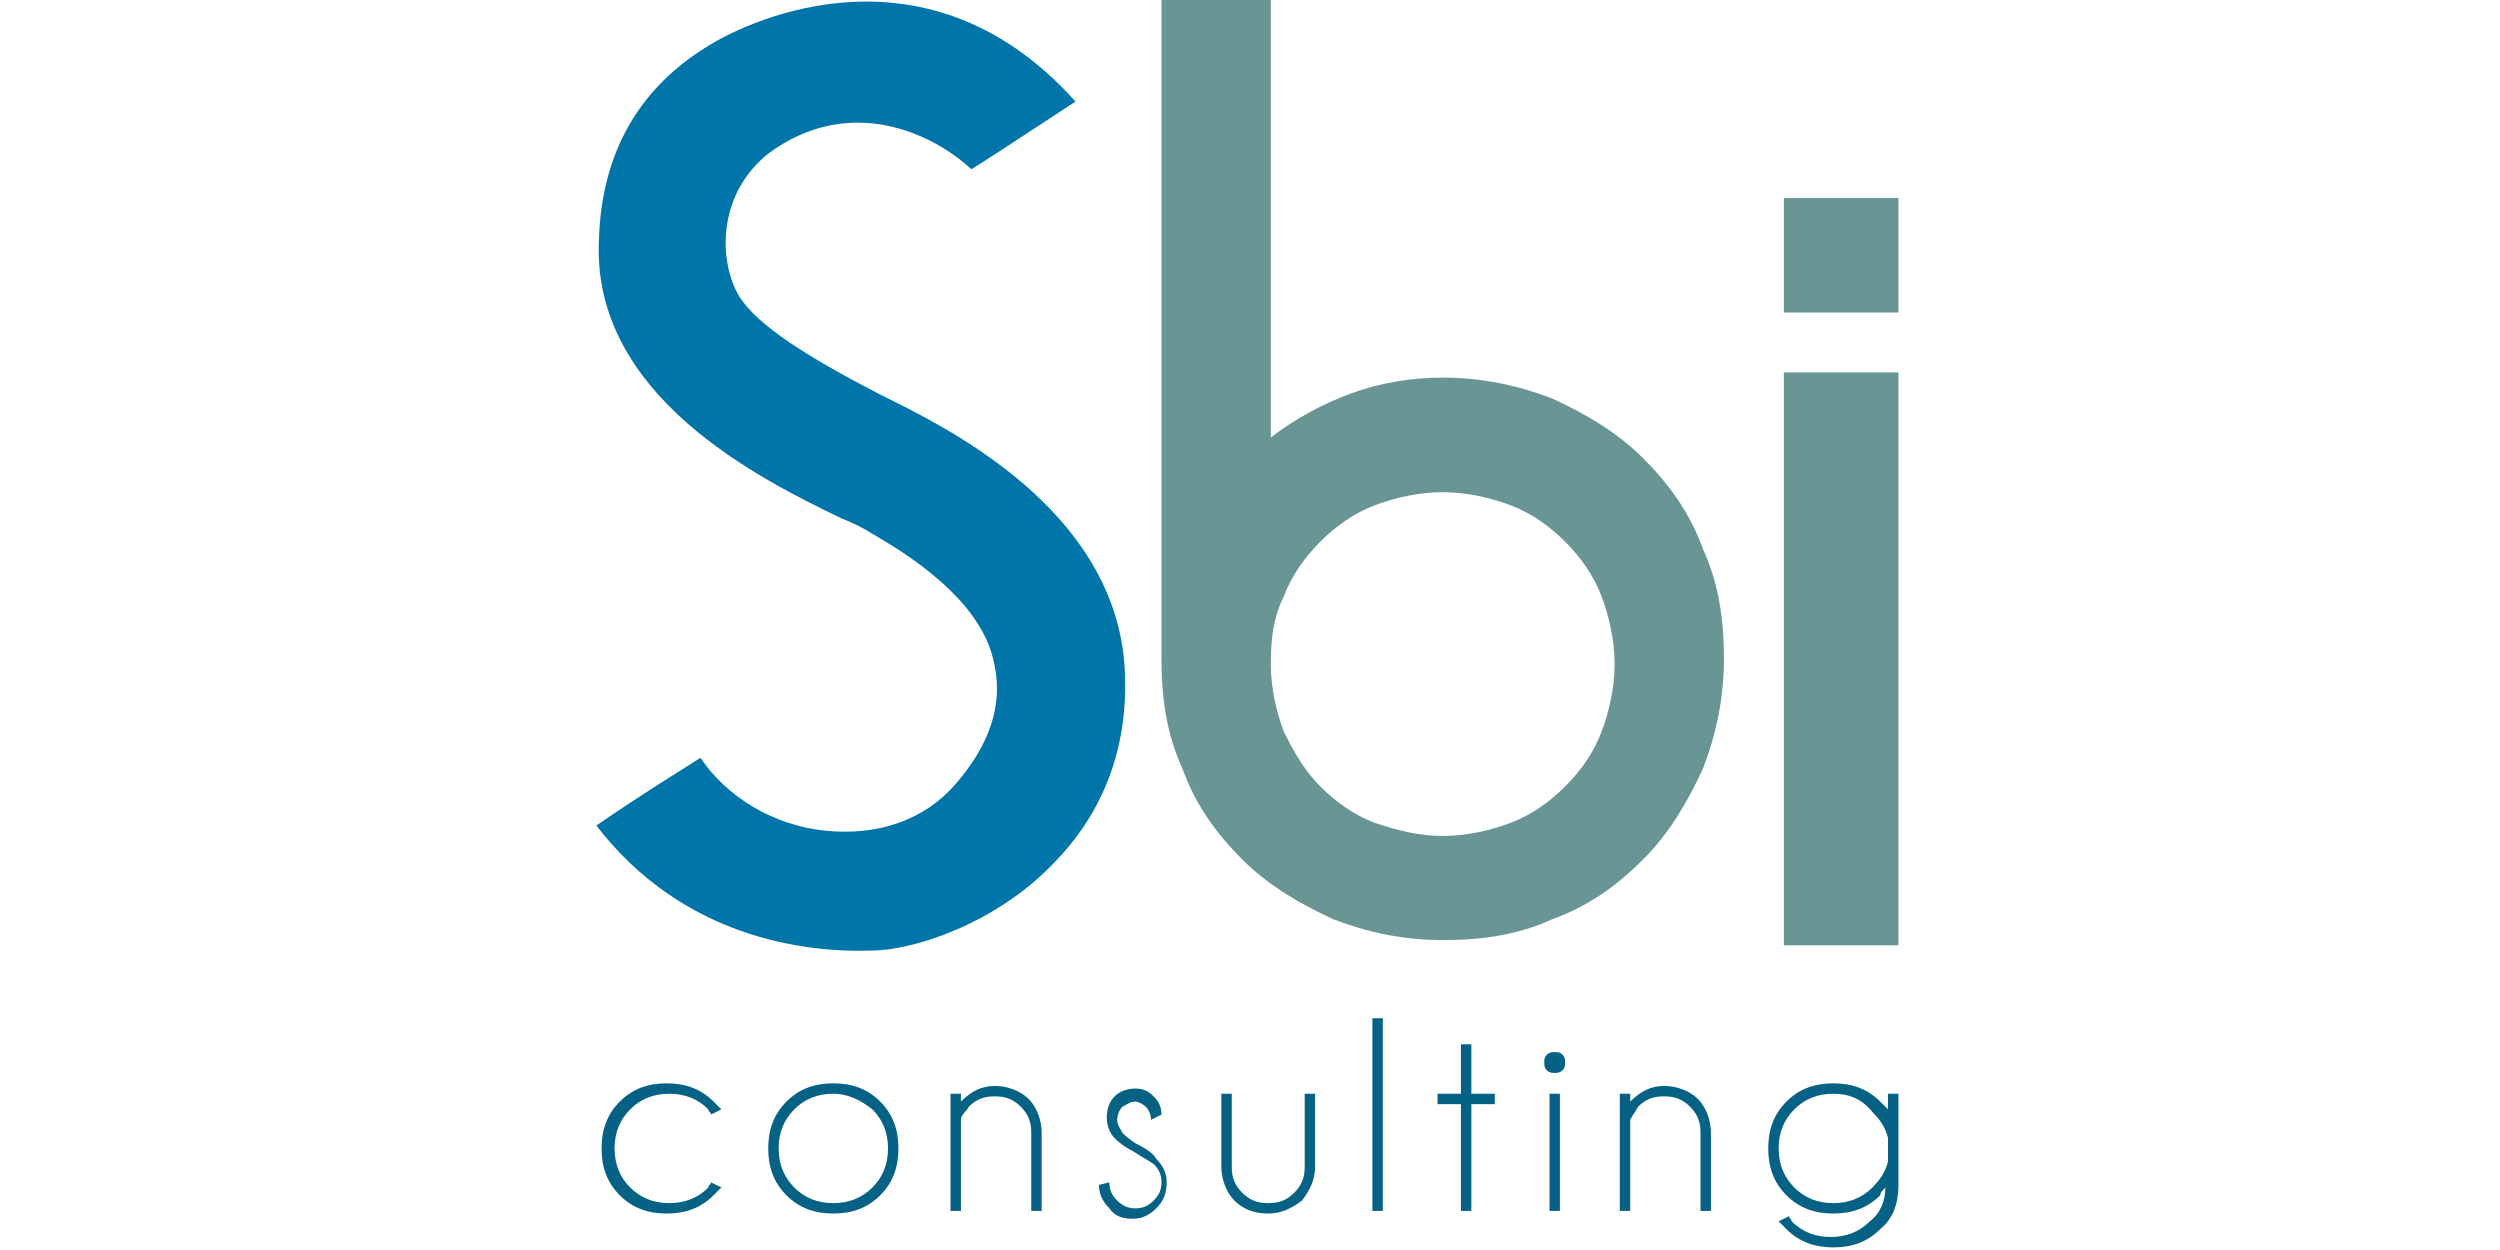 <?xml version="1.0" encoding="utf-8"?>
<!-- Generator: Adobe Illustrator 22.1.0, SVG Export Plug-In . SVG Version: 6.00 Build 0)  -->
<svg version="1.1" xmlns="http://www.w3.org/2000/svg" xmlns:xlink="http://www.w3.org/1999/xlink" x="0px" y="0px"
	 viewBox="0 0 96 48" style="enable-background:new 0 0 96 48;" xml:space="preserve">
<style type="text/css">
	.st0{fill-rule:evenodd;clip-rule:evenodd;fill:#0075A9;}
	.st1{fill-rule:evenodd;clip-rule:evenodd;fill:#699694;}
	.st2{fill:#0075A9;}
	.st3{fill:#699694;}
	.st4{fill:#59595A;}
	.st5{fill:#8C8C8C;}
	.st6{fill:#056285;}
</style>
<g id="Layer_1">
</g>
<g id="Laag_2">
	<g>
		<g>
			<path class="st2" d="M33.5,36.5c1.5,0,4.8-1,7.1-3.5c1.8-1.9,2.7-4.3,2.6-7.1c-0.2-6-6.3-9.2-8.9-10.5c-0.2-0.1-0.4-0.2-0.6-0.3
				c-2.7-1.4-4.6-2.6-5.3-3.7c-0.8-1.3-0.9-3.9,1.1-5.5c3.1-2.3,6.3-0.8,7.8,0.6c0.5-0.3,1.7-1.1,4-2.6c-6-6.7-13.2-2.7-14-2.2
				c-2.7,1.6-4.2,4.1-4.3,7.5c-0.3,6,6.2,9.2,9.3,10.7c0.5,0.2,0.9,0.4,1.2,0.6c2.8,1.6,4.4,3.3,4.7,5.1c0.3,1.5-0.2,3-1.5,4.5
				c-1.2,1.4-3,2-5,1.8c-2-0.2-3.8-1.3-4.8-2.8c-1.1,0.7-2.1,1.3-4,2.6C26.2,36,30.9,36.6,33.5,36.5"/>
		</g>
		<g>
			<path class="st3" d="M55.4,14.5c1.5,0,2.9,0.3,4.2,0.8c1.3,0.6,2.5,1.3,3.5,2.3c1,1,1.8,2.1,2.3,3.5c0.6,1.3,0.8,2.7,0.8,4.2
				c0,1.5-0.3,2.9-0.8,4.2c-0.6,1.3-1.3,2.5-2.3,3.5c-1,1-2.1,1.8-3.5,2.3c-1.3,0.6-2.7,0.8-4.2,0.8c-1.5,0-2.9-0.3-4.2-0.8
				c-1.3-0.6-2.5-1.3-3.5-2.3c-1-1-1.8-2.1-2.3-3.5c-0.6-1.3-0.8-2.7-0.8-4.2v0V0h4.2l0,16.8c0.9-0.7,2-1.3,3.1-1.7
				C53,14.7,54.2,14.5,55.4,14.5z M55.4,32.1c0.9,0,1.8-0.2,2.6-0.5c0.8-0.3,1.5-0.8,2.1-1.4c0.6-0.6,1.1-1.3,1.4-2.1
				c0.3-0.8,0.5-1.7,0.5-2.6c0-0.9-0.2-1.8-0.5-2.6c-0.3-0.8-0.8-1.5-1.4-2.1c-0.6-0.6-1.3-1.1-2.1-1.4c-0.8-0.3-1.7-0.5-2.6-0.5
				c-0.9,0-1.8,0.2-2.6,0.5c-0.8,0.3-1.5,0.8-2.1,1.4c-0.6,0.6-1.1,1.3-1.4,2.1c-0.4,0.8-0.5,1.6-0.5,2.6v0c0,0.9,0.2,1.8,0.5,2.6
				c0.4,0.8,0.8,1.5,1.4,2.1c0.6,0.6,1.3,1.1,2.1,1.4C53.7,31.9,54.5,32.1,55.4,32.1z"/>
		</g>
		<path class="st6" d="M27.3,45.4l0.4,0.2c-0.1,0.1-0.2,0.2-0.3,0.3c-0.5,0.5-1.1,0.7-1.8,0.7c-0.7,0-1.3-0.2-1.8-0.7
			c-0.5-0.5-0.7-1.1-0.7-1.8c0-0.7,0.2-1.3,0.7-1.8c0.5-0.5,1.1-0.7,1.8-0.7c0.7,0,1.3,0.2,1.8,0.7c0.1,0.1,0.2,0.2,0.3,0.3
			l-0.4,0.2c0-0.1-0.1-0.1-0.1-0.2c-0.4-0.4-0.9-0.6-1.5-0.6c-0.6,0-1.1,0.2-1.5,0.6c-0.4,0.4-0.6,0.9-0.6,1.5
			c0,0.6,0.2,1.1,0.6,1.5c0.4,0.4,0.9,0.6,1.5,0.6c0.6,0,1.1-0.2,1.5-0.6C27.2,45.5,27.3,45.5,27.3,45.4z"/>
		<path class="st6" d="M32,41.6c0.7,0,1.3,0.2,1.8,0.7c0.5,0.5,0.7,1.1,0.7,1.8c0,0.7-0.2,1.3-0.7,1.8c-0.5,0.5-1.1,0.7-1.8,0.7
			c-0.7,0-1.3-0.2-1.8-0.7c-0.5-0.5-0.7-1.1-0.7-1.8c0-0.7,0.2-1.3,0.7-1.8C30.7,41.8,31.3,41.6,32,41.6z M30.5,42.6
			c-0.4,0.4-0.6,0.9-0.6,1.5c0,0.6,0.2,1.1,0.6,1.5c0.4,0.4,0.9,0.6,1.5,0.6c0.6,0,1.1-0.2,1.5-0.6c0.4-0.4,0.6-0.9,0.6-1.5
			c0-0.6-0.2-1.1-0.6-1.5C33,42.2,32.5,42,32,42C31.4,42,30.9,42.2,30.5,42.6z"/>
		<path class="st6" d="M36.9,43v3.5h-0.4V42h0.4v0.3c0.4-0.4,0.8-0.6,1.3-0.6c0.5,0,1,0.2,1.3,0.5c0.3,0.3,0.5,0.8,0.5,1.3v3h-0.4
			v-3c0-0.4-0.1-0.7-0.4-1c-0.3-0.3-0.6-0.4-1-0.4c-0.4,0-0.7,0.1-1,0.4C37.1,42.7,36.9,42.8,36.9,43z"/>
		<path class="st6" d="M43.5,44.2c-0.4-0.2-0.6-0.4-0.7-0.5c-0.2-0.2-0.3-0.5-0.3-0.8c0-0.3,0.1-0.6,0.3-0.8
			c0.2-0.2,0.5-0.3,0.8-0.3c0.3,0,0.5,0.1,0.7,0.3c0.2,0.2,0.3,0.4,0.3,0.7v0L44.2,43c0-0.2-0.1-0.4-0.2-0.5
			c-0.1-0.1-0.3-0.2-0.4-0.2c-0.2,0-0.3,0.1-0.5,0.2c-0.1,0.1-0.2,0.3-0.2,0.5c0,0.2,0.1,0.3,0.2,0.5c0.1,0.1,0.2,0.2,0.5,0.4
			c0.4,0.2,0.7,0.4,0.8,0.6c0.3,0.3,0.4,0.6,0.4,0.9c0,0.4-0.1,0.7-0.4,1c-0.3,0.3-0.6,0.4-0.9,0.4c-0.4,0-0.7-0.1-0.9-0.4
			c-0.3-0.3-0.4-0.6-0.4-0.9l0.4-0.1c0,0.3,0.1,0.5,0.3,0.7c0.2,0.2,0.4,0.3,0.7,0.3c0.3,0,0.5-0.1,0.7-0.3c0.2-0.2,0.3-0.4,0.3-0.7
			c0-0.3-0.1-0.5-0.3-0.7C44,44.5,43.8,44.4,43.5,44.2z"/>
		<path class="st6" d="M48.7,46.6c-0.6,0-1-0.2-1.3-0.5c-0.3-0.3-0.5-0.8-0.5-1.3V42h0.4v2.8c0,0.4,0.1,0.7,0.4,1
			c0.3,0.3,0.6,0.4,1,0.4c0.4,0,0.7-0.1,1-0.4c0.3-0.3,0.4-0.6,0.4-1V42h0.4v2.8c0,0.5-0.2,0.9-0.5,1.3
			C49.6,46.4,49.2,46.6,48.7,46.6z"/>
		<path class="st6" d="M53.1,39.1v7.4h-0.4v-7.4H53.1z"/>
		<path class="st6" d="M56.1,42v-1.9h0.4V42h0.9v0.4h-0.9v4.1h-0.4v-4.1h-0.9V42H56.1z"/>
		<path class="st6" d="M60,40.5c0.1,0.1,0.1,0.2,0.1,0.3c0,0.1,0,0.2-0.1,0.3c-0.1,0.1-0.2,0.1-0.3,0.1c-0.1,0-0.2,0-0.3-0.1
			c-0.1-0.1-0.1-0.2-0.1-0.3c0-0.1,0-0.2,0.1-0.3c0.1-0.1,0.2-0.1,0.3-0.1C59.8,40.4,59.9,40.4,60,40.5z M59.9,42v4.5h-0.4V42H59.9z
			"/>
		<path class="st6" d="M62.6,43v3.5h-0.4V42h0.4v0.3c0.4-0.4,0.8-0.6,1.3-0.6c0.5,0,1,0.2,1.3,0.5c0.3,0.3,0.5,0.8,0.5,1.3v3h-0.4
			v-3c0-0.4-0.1-0.7-0.4-1c-0.3-0.3-0.6-0.4-1-0.4c-0.4,0-0.7,0.1-1,0.4C62.8,42.7,62.7,42.8,62.6,43z"/>
		<path class="st6" d="M72.4,45.6c-0.1,0.1-0.2,0.2-0.2,0.3c-0.5,0.5-1.1,0.7-1.8,0.7c-0.7,0-1.3-0.2-1.8-0.7
			c-0.5-0.5-0.7-1.1-0.7-1.8c0-0.7,0.2-1.3,0.7-1.8c0.5-0.5,1.1-0.7,1.8-0.7c0.7,0,1.3,0.2,1.8,0.7c0.1,0.1,0.2,0.2,0.3,0.3V42h0.4
			v3.5c0,0.7-0.2,1.3-0.7,1.7c-0.5,0.5-1.1,0.7-1.8,0.7c-0.7,0-1.3-0.2-1.8-0.7c-0.1-0.1-0.2-0.2-0.3-0.3l0.4-0.2
			c0,0.1,0.1,0.1,0.1,0.2c0.4,0.4,0.9,0.6,1.5,0.6c0.6,0,1.1-0.2,1.5-0.6C72.2,46.6,72.4,46.1,72.4,45.6z M72.5,43.7
			c-0.1-0.4-0.3-0.7-0.6-1C71.5,42.2,71,42,70.4,42c-0.6,0-1.1,0.2-1.5,0.6c-0.4,0.4-0.6,0.9-0.6,1.5c0,0.6,0.2,1.1,0.6,1.5
			c0.4,0.4,0.9,0.6,1.5,0.6c0.6,0,1.1-0.2,1.5-0.6c0.3-0.3,0.5-0.6,0.6-1V43.7z"/>
		<g>
			<g>
				<rect x="68.5" y="14.3" class="st3" width="4.4" height="22"/>
			</g>
			<g>
				<rect x="68.5" y="7.6" class="st3" width="4.4" height="4.4"/>
			</g>
		</g>
	</g>
</g>
<g id="Laag_3">
</g>
<g id="Laag_4">
</g>
</svg>
